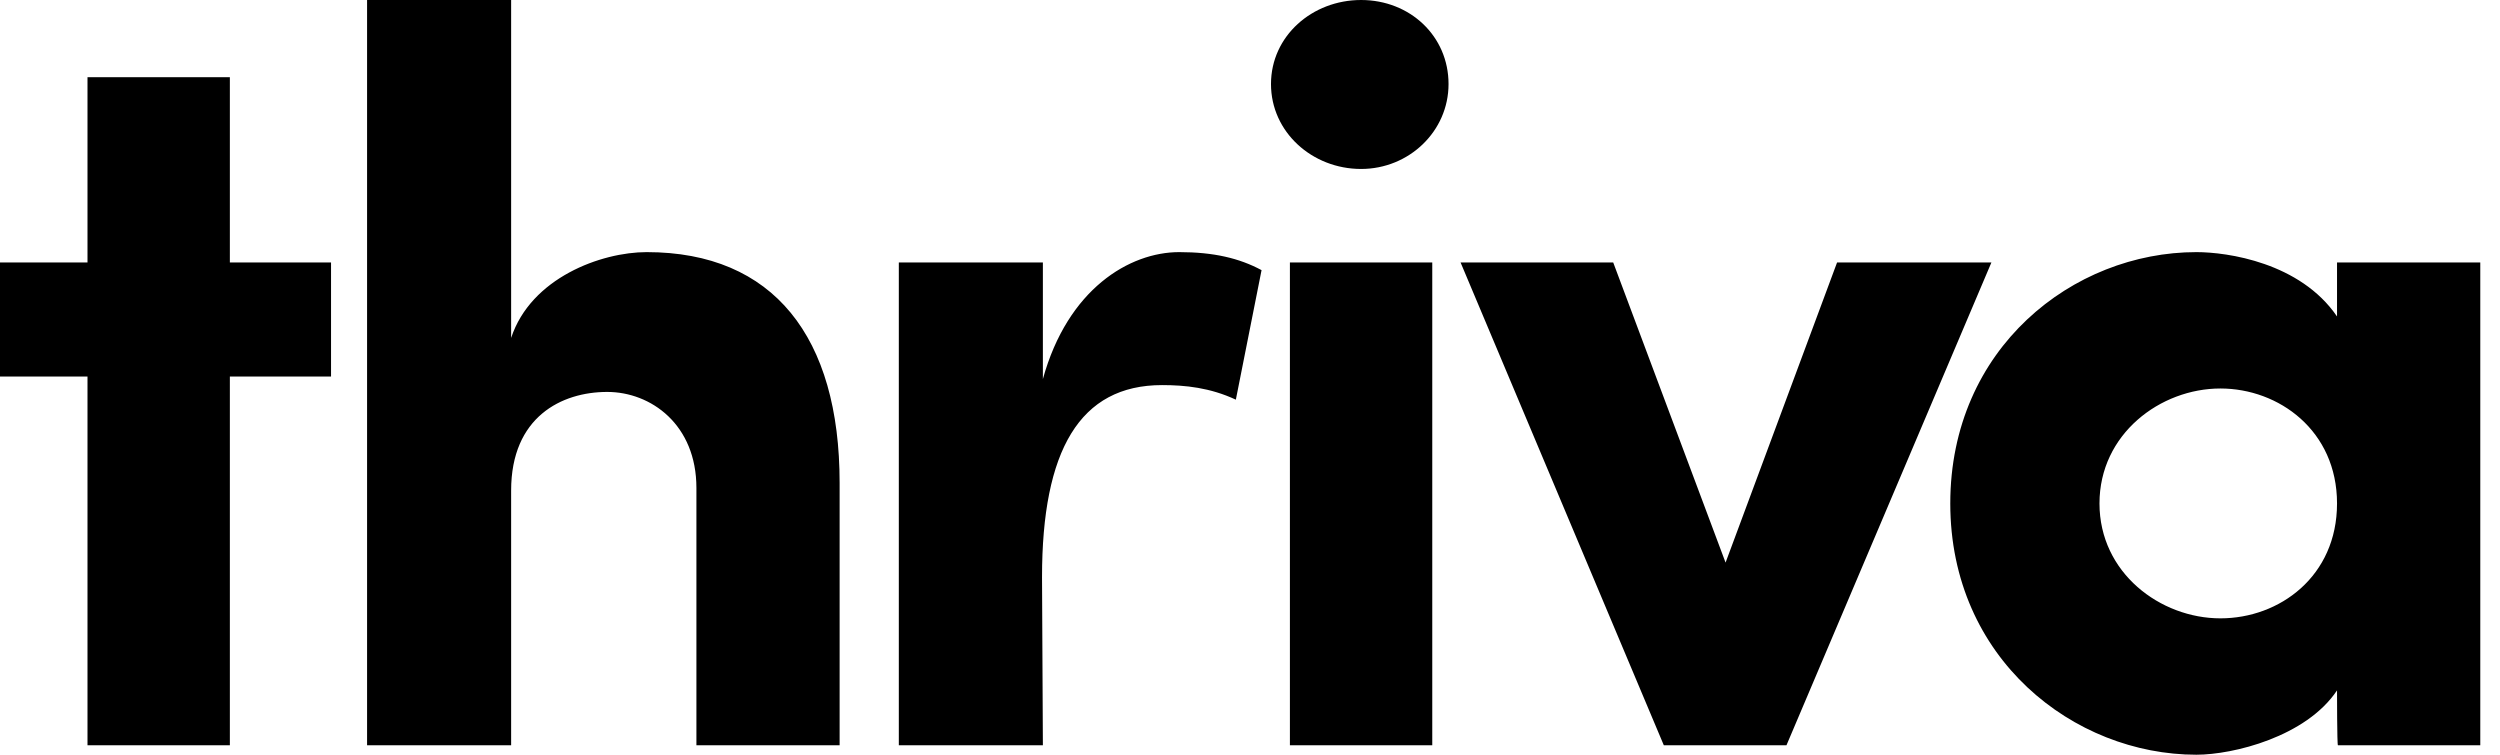 <svg width="53" height="16" viewBox="0 0 53 16" fill="none" xmlns="http://www.w3.org/2000/svg">
<path d="M7.018 5.564V7.982H4.873V15.8H1.855V7.982H0V5.564H1.855V1.636H4.873V5.564H7.018ZM10.836 15.8H7.782V0H10.836V7.164C11.255 5.891 12.745 5.345 13.709 5.345C16.4 5.345 17.8 7.145 17.8 10.236V15.8H14.764V10.345C14.764 9 13.8 8.309 12.873 8.309C11.909 8.309 10.836 8.836 10.836 10.4C10.836 10.382 10.836 15.8 10.836 15.8ZM22.109 15.8H19.055V5.564H22.109V8.036C22.636 6.127 23.945 5.345 25 5.345C25.727 5.345 26.273 5.473 26.745 5.727L26.2 8.473C25.654 8.218 25.127 8.164 24.636 8.164C22.891 8.164 22.091 9.545 22.091 12.236L22.109 15.8ZM27.346 15.8V5.564H30.364V15.8H27.346ZM28.855 0C29.891 0 30.709 0.764 30.709 1.782C30.709 2.782 29.873 3.582 28.855 3.582C27.818 3.582 26.945 2.8 26.945 1.782C26.945 0.764 27.818 0 28.855 0ZM30.964 5.564H34.2L36.582 11.927L38.946 5.564H42.218L37.873 15.8H35.273L30.964 5.564ZM49.545 14.636C48.891 15.618 47.346 16 46.564 16C43.964 16 41.346 13.964 41.346 10.673C41.346 7.382 43.946 5.345 46.564 5.345C47.218 5.345 48.764 5.564 49.545 6.709V5.564H52.582V15.8H49.564C49.545 15.8 49.545 14.636 49.545 14.636ZM47.073 13.109C48.327 13.109 49.545 12.218 49.545 10.673C49.545 9.127 48.309 8.236 47.073 8.236C45.8 8.236 44.509 9.2 44.509 10.673C44.509 12.146 45.8 13.109 47.073 13.109Z" fill="black"/>
</svg>
